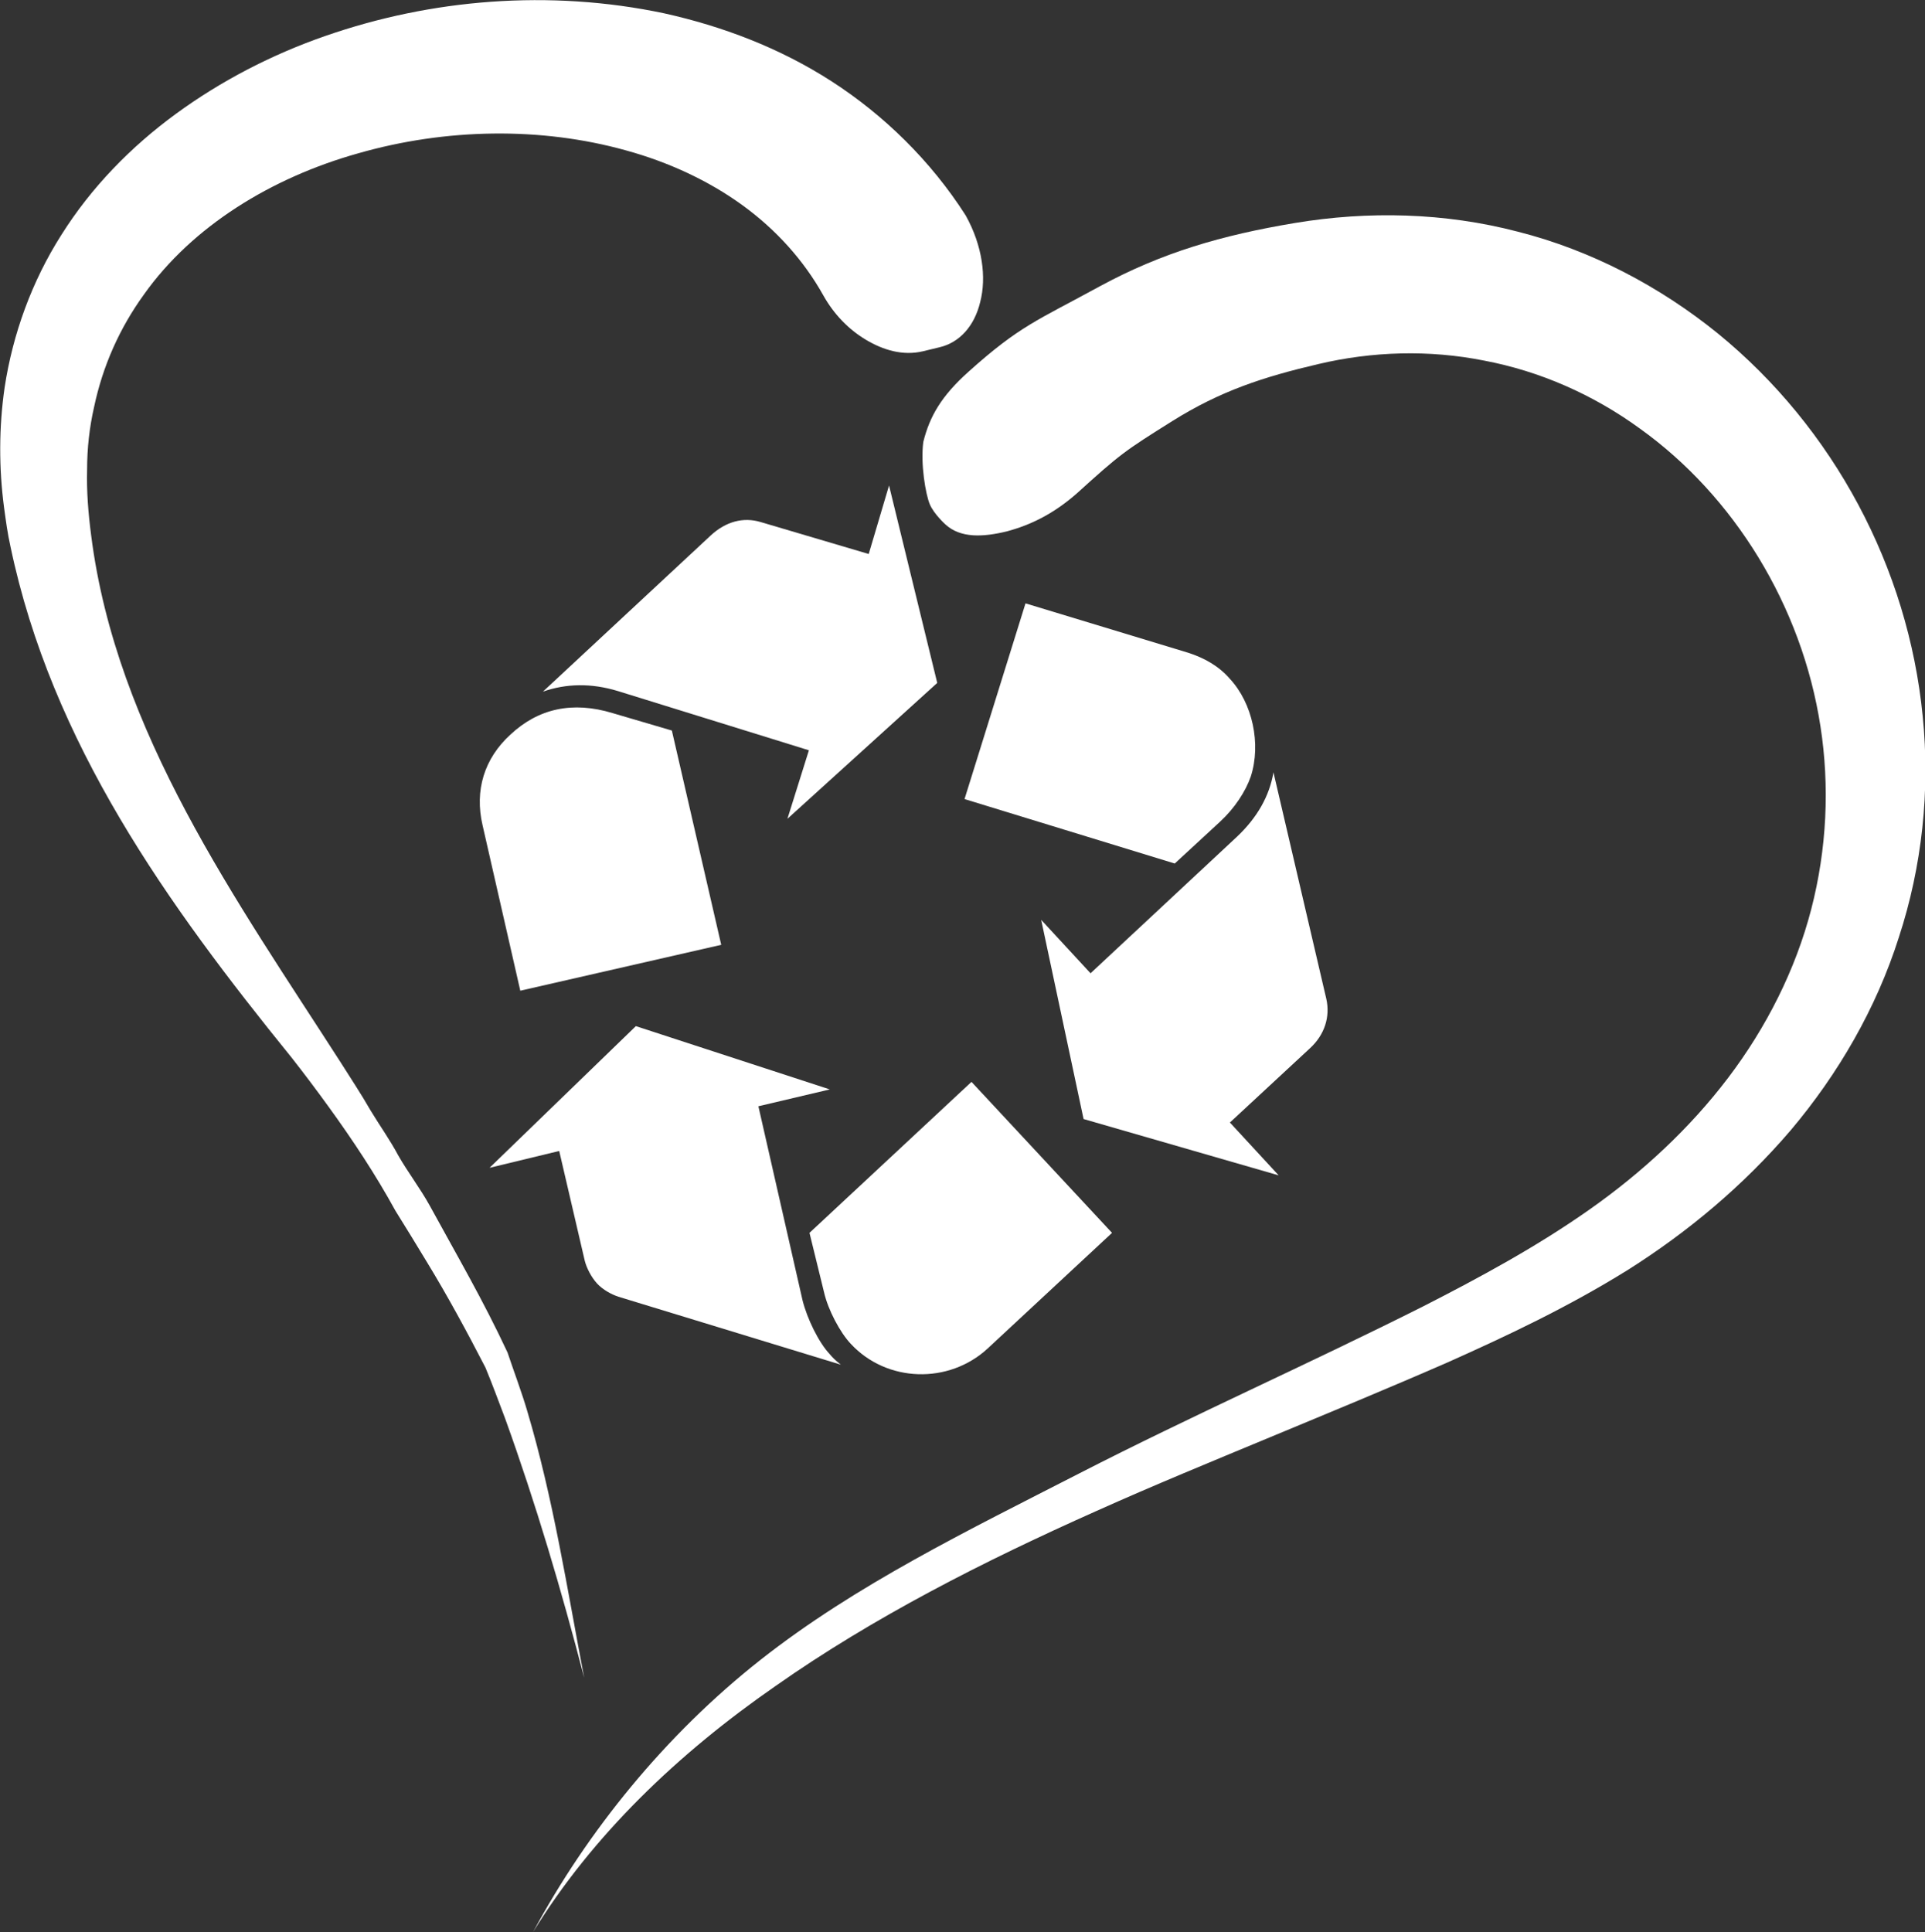 <?xml version="1.0" encoding="utf-8"?>
<!-- Generator: Adobe Illustrator 28.3.0, SVG Export Plug-In . SVG Version: 6.00 Build 0)  -->
<svg version="1.1" id="Ebene_1" xmlns="http://www.w3.org/2000/svg" xmlns:xlink="http://www.w3.org/1999/xlink" x="0px" y="0px"
	 viewBox="0 0 331.5 332.7" style="enable-background:new 0 0 331.5 332.7;" xml:space="preserve">
<rect x="0" y="0" width="331.5" height="332.7" fill="#333333" stroke="none"/>
<style type="text/css">
	.st0{fill:#FFFFFF;}
</style>
<path class="st0" d="M138.2,223.9c0.8,3.2,2.8,7.3,4.7,9.3c0.4,0.5,1,1.1,1.9,1.8l-38.3-11.7c-1.2-0.4-2.7-1.2-3.7-2.3
	s-1.8-2.7-2.1-3.9l-4.4-18.9l-12,2.9l25.2-24.4l33.4,10.9l-12.3,2.9L138.2,223.9z M83.1,142.1c-1.4-6,0.3-11.5,4.8-15.6
	c4.8-4.5,10.7-5.8,17.6-3.7l10.2,3l8.5,36.9l-34.6,7.9L83.1,142.1z M170.1,232.2c-6.7,6.2-17.4,5.9-23.6-0.8
	c-1.8-1.9-3.9-5.8-4.6-8.9l-2.5-10.2l27.9-26l24.2,26L170.1,232.2z M106.4,119c-4.6-1.4-8.9-1.3-12.9,0.1l28.9-26.9
	c2.6-2.4,5.6-3.2,8.6-2.3l18.6,5.5l3.5-11.8l8.3,34L135.6,141l3.7-11.8L106.4,119z M213,144.1c3.5-3.3,5.6-7,6.3-11.1l9.1,39
	c0.7,3.1-0.3,6.2-2.8,8.5l-13.8,12.8l8.4,9.1l-33.6-9.7l-7.3-34.3l8.5,9.2L213,144.1z M204.6,112.4c2.8,0.9,5.3,2.3,7.2,4.5
	c3.9,4.2,5.4,11.2,3.6,16.8c-0.9,2.6-2.8,5.5-5.3,7.8l-7.8,7.2l-36.2-11.1l10.5-33.7L204.6,112.4z"/>
<path class="st0" d="M100.6,288.9c-3.9-15-8.3-29.9-13.6-44.6c-1.1-2.9-2.2-5.9-3.4-8.8c-3.2-6.2-6.5-12.3-10.1-18.2
	c-1.8-3-3.6-5.9-5.4-8.8c-3.4-6.2-7.3-12.1-11.5-17.9c-2.1-2.9-4.2-5.7-6.4-8.5C28.8,155.7,8.9,128,1.8,94.1
	c-0.5-2.2-0.8-4.5-1.1-6.7c-0.9-6.8-0.9-13.8,0.1-20.7c1.4-9.2,4.7-18.3,9.8-26.3c5.1-8.1,11.9-15.1,19.7-20.8
	C38.1,13.9,46.8,9.4,56,6.2S74.8,1,84.6,0.3s19.9-0.1,29.8,2c9.9,2.2,19.8,5.9,28.8,11.7s17.1,13.7,23.1,23.1
	c2.9,5.2,3.6,10.7,2.5,14.9c-1,4.2-3.6,7-7,7.8l-2.9,0.7c-3.4,0.8-6.8-0.2-9.8-2s-5.5-4.4-7.3-7.6c-3.4-6.1-8.2-11.4-14-15.6
	s-12.7-7.4-20-9.4c-14.7-4.1-31.1-3.8-46.1,0.5c-15,4.2-28.6,12.6-36.9,24.3c-4.2,5.8-7.1,12.3-8.6,19.4c-0.8,3.5-1.2,7.1-1.2,10.8
	c-0.1,3.7,0.2,7.5,0.7,11.3c4.3,33.9,25,62.8,43,90.8c1.7,2.7,3.5,5.4,5.1,8.2c1.7,2.8,3.3,5,4.8,7.8c1.6,2.8,3.8,5.7,5.4,8.6
	c4.7,8.6,9.2,16.3,13.4,25.3c1,3,2.5,7,3.4,10.1C95.3,258.1,97.7,273.8,100.6,288.9L100.6,288.9z"/>
<path class="st0" d="M91.8,332.7c9.3-17.3,22.8-34,39.2-46.9s35.6-22.2,54.9-32.1c19.3-9.9,39.4-18.8,59.1-28.7
	c9.8-5,19.6-10.3,28.7-16.7c9.1-6.4,17.3-14,23.9-22.7c6.6-8.7,11.6-18.6,14.3-29s3.2-21.2,1.6-31.5c-3.2-20.8-14.9-39.7-31.1-51.3
	c-8.1-5.9-17.3-9.9-26.8-11.7c-9.5-1.9-19.3-1.6-28.6,0.6c-9.4,2.2-16.8,4.6-25.1,9.8c-8.3,5.2-9,5.7-16.5,12.5
	c-4,3.5-7.9,5.4-12,6.5c-4.1,1-8,1.2-10.6-1.2c0,0-2-1.8-2.7-3.5s-1.6-6.9-1.1-10.7c1.1-4.4,3.1-7.9,7.8-12.1
	c8.8-7.9,11.8-8.8,22.6-14.7c10.7-5.8,21-8.8,33.6-10.9c12.6-2.1,25.8-1.8,38.4,1.5c12.6,3.2,24.4,9.4,34.4,17.5
	c20,16.3,32.8,40.4,35.3,65.9c1.3,12.8-0.1,25.9-4.1,38.1c-3.9,12.3-10.5,23.6-18.6,33.2c-8.2,9.6-17.8,17.6-28.1,24.1
	c-10.3,6.4-20.7,11.3-31,15.9c-10.3,4.5-20.5,8.7-30.6,12.9s-20.1,8.3-29.9,12.7c-19.5,8.7-38.4,18.3-55.2,30.1
	C116.7,302,102,316.1,91.8,332.7L91.8,332.7z"/>
</svg>
